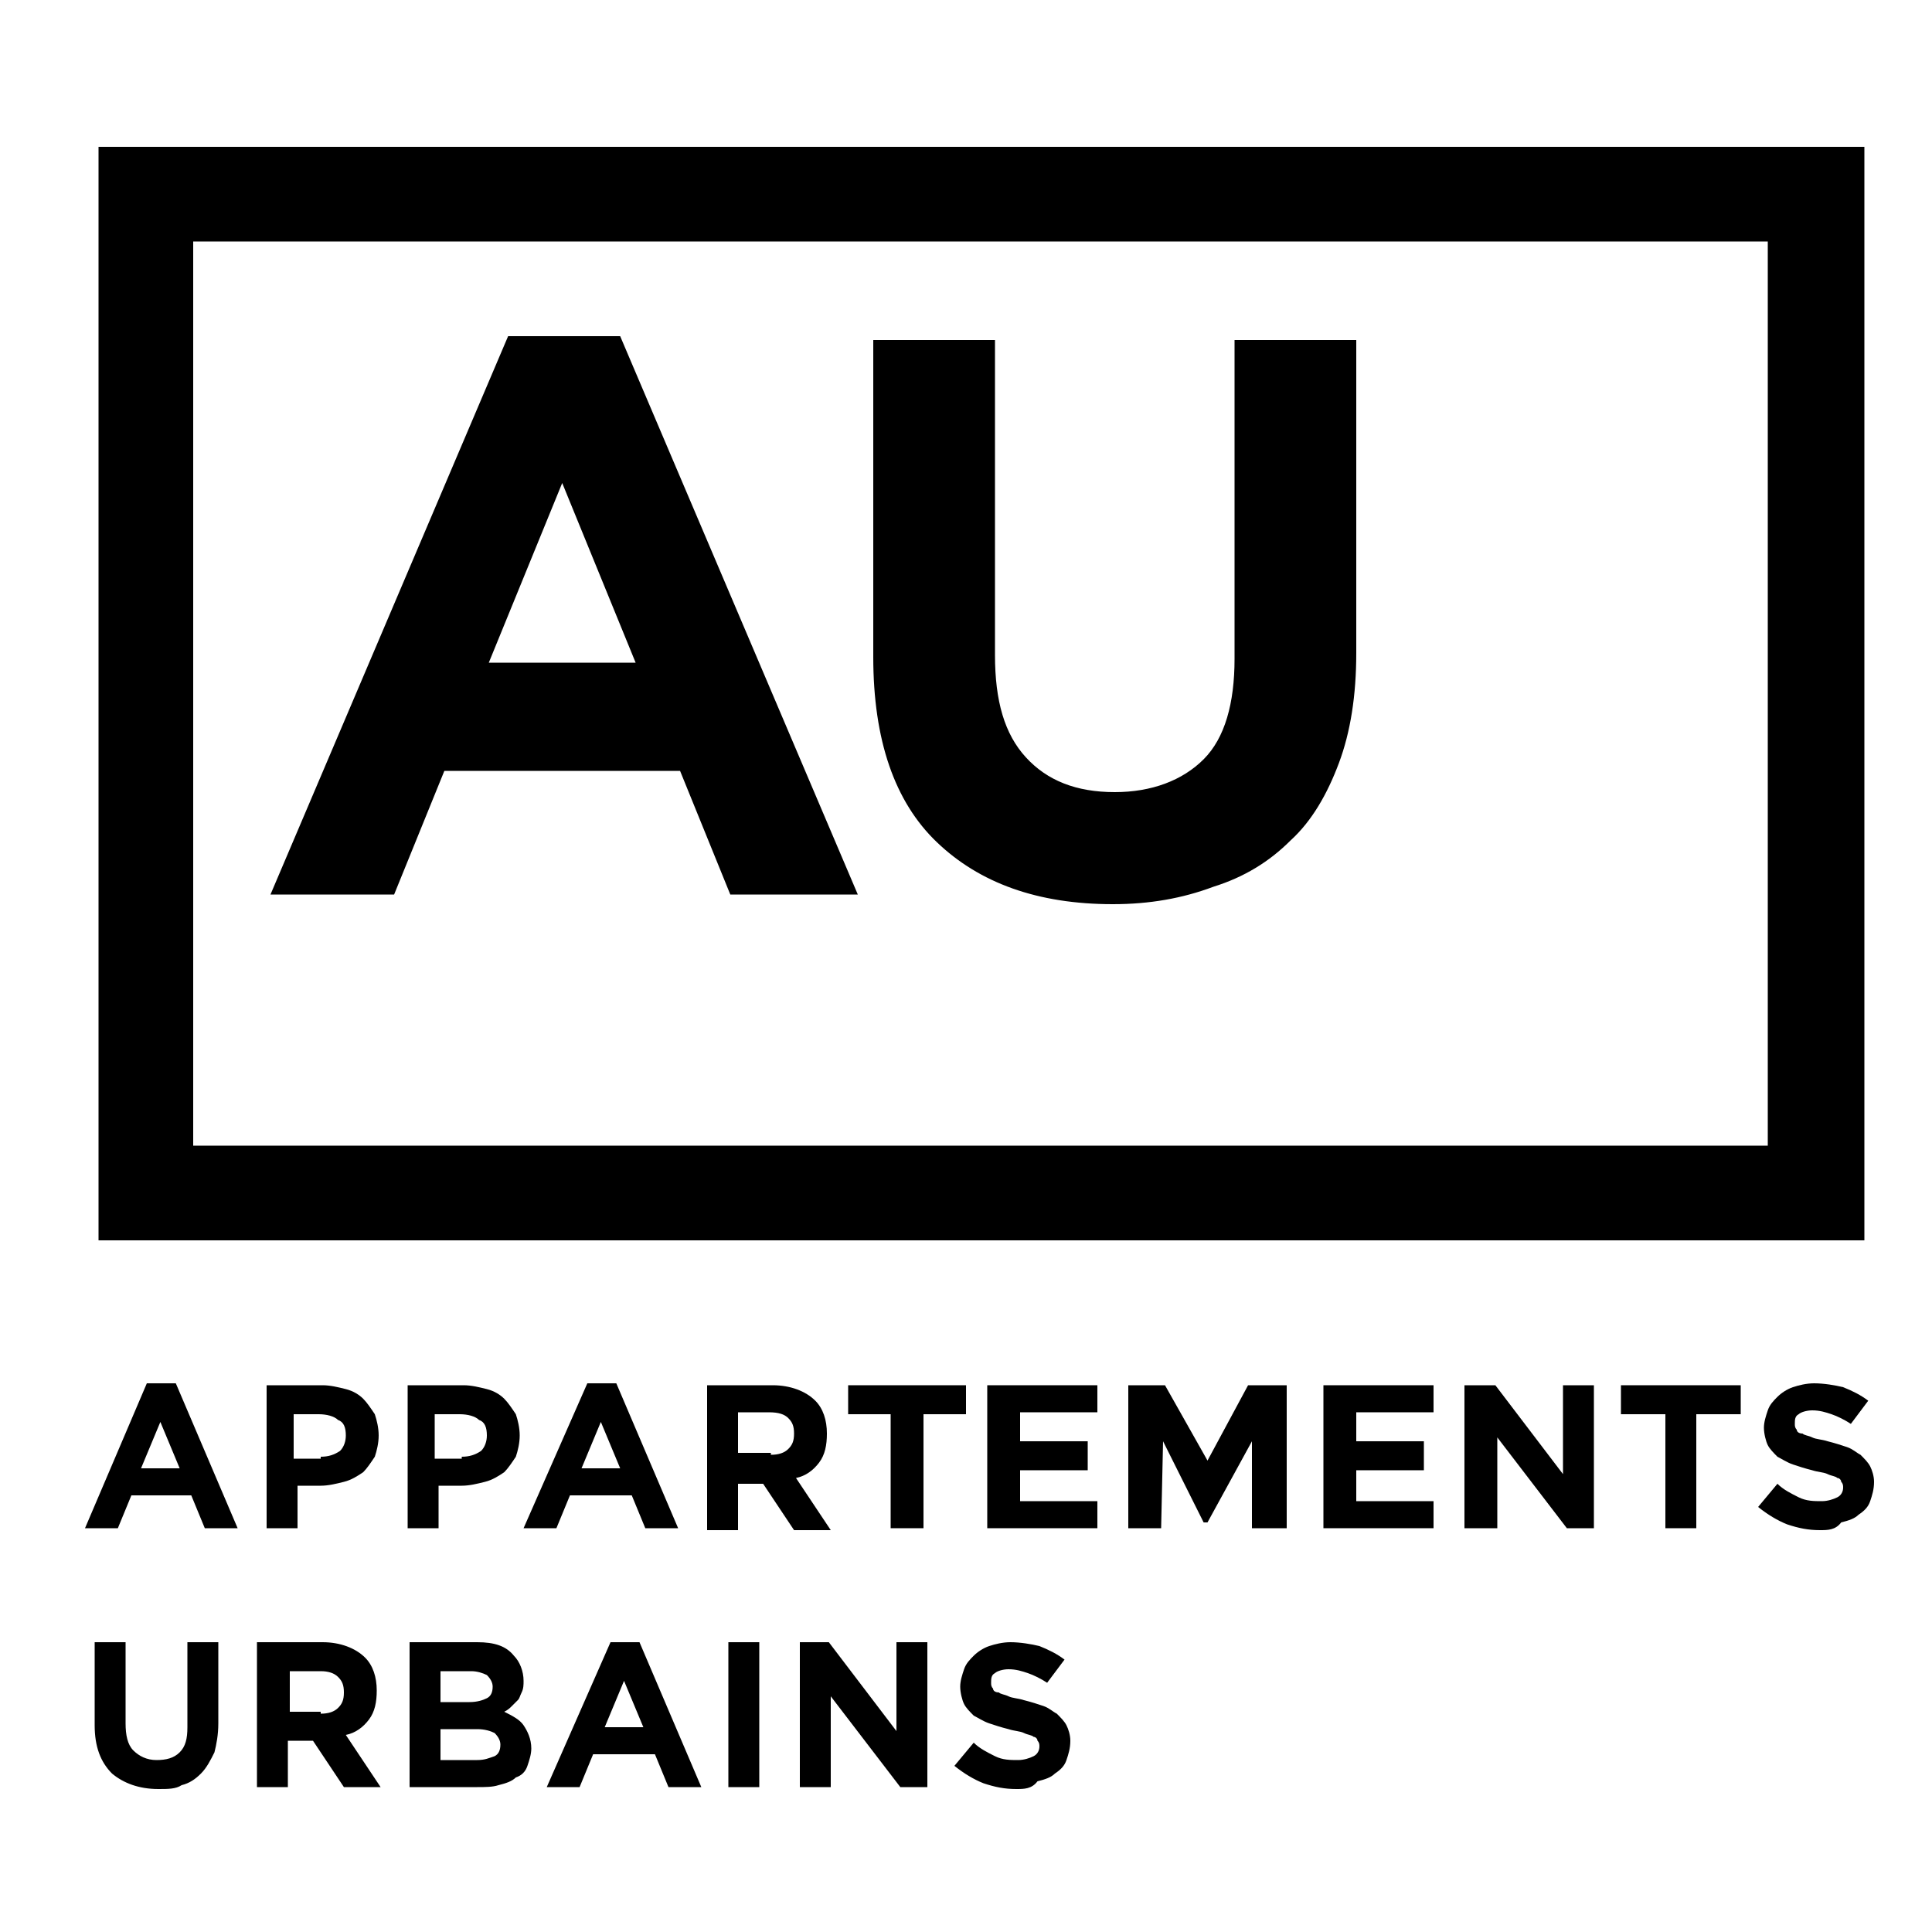 <?xml version="1.0" encoding="UTF-8"?>
<!-- Generator: Adobe Illustrator 26.0.3, SVG Export Plug-In . SVG Version: 6.00 Build 0)  -->
<svg xmlns="http://www.w3.org/2000/svg" xmlns:xlink="http://www.w3.org/1999/xlink" version="1.1" id="Calque_1" x="0px" y="0px" viewBox="0 0 100 100" style="enable-background:new 0 0 100 100;" xml:space="preserve">
<style type="text/css">
	.st0{fill-rule:evenodd;clip-rule:evenodd;}
</style>
<g>
	<path class="st0" d="M5.1,7.6h91.4v56.6H5.1V7.6L5.1,7.6z M10,12.5v46.8h81.5V12.5H10z"></path>
	<path class="st0" d="M9.3,76l-1-2.4l-1,2.4H9.3L9.3,76z M7.6,71.6h1.5l3.2,7.5h-1.7l-0.7-1.7H6.8l-0.7,1.7H4.4L7.6,71.6z"></path>
	<path class="st0" d="M16.6,75.4c0.4,0,0.7-0.1,1-0.3c0.2-0.2,0.3-0.5,0.3-0.8v0c0-0.4-0.1-0.7-0.4-0.8c-0.2-0.2-0.6-0.3-1-0.3h-1.3   v2.3H16.6L16.6,75.4z M13.6,71.7h3.1c0.4,0,0.8,0.1,1.2,0.2c0.4,0.1,0.7,0.3,0.9,0.5c0.2,0.2,0.4,0.5,0.6,0.8   c0.1,0.3,0.2,0.7,0.2,1.1v0c0,0.4-0.1,0.8-0.2,1.1c-0.2,0.3-0.4,0.6-0.6,0.8c-0.3,0.2-0.6,0.4-1,0.5c-0.4,0.1-0.8,0.2-1.2,0.2h-1.2   v2.2h-1.6V71.7z"></path>
	<path class="st0" d="M23.9,75.4c0.4,0,0.7-0.1,1-0.3c0.2-0.2,0.3-0.5,0.3-0.8v0c0-0.4-0.1-0.7-0.4-0.8c-0.2-0.2-0.6-0.3-1-0.3h-1.3   v2.3H23.9L23.9,75.4z M20.9,71.7H24c0.4,0,0.8,0.1,1.2,0.2c0.4,0.1,0.7,0.3,0.9,0.5c0.2,0.2,0.4,0.5,0.6,0.8   c0.1,0.3,0.2,0.7,0.2,1.1v0c0,0.4-0.1,0.8-0.2,1.1c-0.2,0.3-0.4,0.6-0.6,0.8c-0.3,0.2-0.6,0.4-1,0.5c-0.4,0.1-0.8,0.2-1.2,0.2h-1.2   v2.2h-1.6V71.7z"></path>
	<path class="st0" d="M32.1,76l-1-2.4l-1,2.4H32.1L32.1,76z M30.4,71.6h1.5l3.2,7.5h-1.7l-0.7-1.7h-3.2l-0.7,1.7h-1.7L30.4,71.6z"></path>
	<path class="st0" d="M39.9,75.3c0.4,0,0.7-0.1,0.9-0.3c0.2-0.2,0.3-0.4,0.3-0.8v0c0-0.4-0.1-0.6-0.3-0.8c-0.2-0.2-0.5-0.3-1-0.3   h-1.6v2.1H39.9L39.9,75.3z M36.6,71.7H40c0.9,0,1.7,0.3,2.2,0.8c0.4,0.4,0.6,1,0.6,1.7v0c0,0.6-0.1,1.1-0.4,1.5   c-0.3,0.4-0.7,0.7-1.2,0.8l1.8,2.7h-1.9l-1.6-2.4h0h-1.3v2.4h-1.6V71.7z"></path>
	<polygon class="st0" points="46.1,73.2 43.9,73.2 43.9,71.7 50,71.7 50,73.2 47.8,73.2 47.8,79.1 46.1,79.1  "></polygon>
	<polygon class="st0" points="51.1,71.7 56.8,71.7 56.8,73.1 52.8,73.1 52.8,74.6 56.3,74.6 56.3,76.1 52.8,76.1 52.8,77.7    56.8,77.7 56.8,79.1 51.1,79.1  "></polygon>
	<polygon class="st0" points="58.4,71.7 60.3,71.7 62.5,75.6 64.6,71.7 66.6,71.7 66.6,79.1 64.8,79.1 64.8,74.6 62.5,78.8    62.3,78.8 60.2,74.6 60.1,79.1 58.4,79.1  "></polygon>
	<polygon class="st0" points="68.5,71.7 74.2,71.7 74.2,73.1 70.2,73.1 70.2,74.6 73.7,74.6 73.7,76.1 70.2,76.1 70.2,77.7    74.2,77.7 74.2,79.1 68.5,79.1  "></polygon>
	<polygon class="st0" points="75.8,71.7 77.4,71.7 80.9,76.3 80.9,71.7 82.5,71.7 82.5,79.1 81.1,79.1 77.5,74.4 77.5,79.1    75.8,79.1  "></polygon>
	<polygon class="st0" points="86.2,73.2 83.9,73.2 83.9,71.7 90.1,71.7 90.1,73.2 87.8,73.2 87.8,79.1 86.2,79.1  "></polygon>
	<path class="st0" d="M94.2,79.2c-0.6,0-1.1-0.1-1.7-0.3c-0.5-0.2-1-0.5-1.5-0.9l1-1.2c0.3,0.3,0.7,0.5,1.1,0.7   c0.4,0.2,0.8,0.2,1.2,0.2c0.3,0,0.6-0.1,0.8-0.2c0.2-0.1,0.3-0.3,0.3-0.5v0c0-0.1,0-0.2-0.1-0.3c0-0.1-0.1-0.2-0.2-0.2   c-0.1-0.1-0.3-0.1-0.5-0.2c-0.2-0.1-0.5-0.1-0.8-0.2c-0.4-0.1-0.7-0.2-1-0.3c-0.3-0.1-0.6-0.3-0.8-0.4c-0.2-0.2-0.4-0.4-0.5-0.6   c-0.1-0.2-0.2-0.6-0.2-0.9v0c0-0.3,0.1-0.6,0.2-0.9c0.1-0.3,0.3-0.5,0.5-0.7c0.2-0.2,0.5-0.4,0.8-0.5c0.3-0.1,0.7-0.2,1.1-0.2   c0.5,0,1.1,0.1,1.5,0.2c0.5,0.2,0.9,0.4,1.3,0.7l-0.9,1.2c-0.3-0.2-0.7-0.4-1-0.5c-0.3-0.1-0.6-0.2-1-0.2c-0.3,0-0.6,0.1-0.7,0.2   c-0.2,0.1-0.2,0.3-0.2,0.5v0c0,0.1,0,0.2,0.1,0.3c0,0.1,0.1,0.2,0.3,0.2c0.1,0.1,0.3,0.1,0.5,0.2c0.2,0.1,0.5,0.1,0.8,0.2   c0.4,0.1,0.7,0.2,1,0.3c0.3,0.1,0.5,0.3,0.7,0.4c0.2,0.2,0.4,0.4,0.5,0.6c0.1,0.2,0.2,0.5,0.2,0.8v0c0,0.4-0.1,0.7-0.2,1   c-0.1,0.3-0.3,0.5-0.6,0.7c-0.2,0.2-0.5,0.3-0.9,0.4C95,79.2,94.6,79.2,94.2,79.2z"></path>
	<path class="st0" d="M8.2,92.6c-1,0-1.8-0.3-2.4-0.8c-0.6-0.6-0.9-1.4-0.9-2.5V85h1.6v4.2c0,0.6,0.1,1.1,0.4,1.4   c0.3,0.3,0.7,0.5,1.2,0.5c0.5,0,0.9-0.1,1.2-0.4c0.3-0.3,0.4-0.7,0.4-1.3V85h1.6v4.2c0,0.6-0.1,1.1-0.2,1.5   c-0.2,0.4-0.4,0.8-0.7,1.1c-0.3,0.3-0.6,0.5-1,0.6C9.1,92.6,8.7,92.6,8.2,92.6L8.2,92.6z M16.6,88.7c0.4,0,0.7-0.1,0.9-0.3   c0.2-0.2,0.3-0.4,0.3-0.8v0c0-0.4-0.1-0.6-0.3-0.8c-0.2-0.2-0.5-0.3-0.9-0.3h-1.6v2.1H16.6L16.6,88.7z M13.3,85h3.4   c0.9,0,1.7,0.3,2.2,0.8c0.4,0.4,0.6,1,0.6,1.7v0c0,0.6-0.1,1.1-0.4,1.5c-0.3,0.4-0.7,0.7-1.2,0.8l1.8,2.7h-1.9l-1.6-2.4h0h-1.3v2.4   h-1.6V85L13.3,85z M24.7,91.1c0.4,0,0.6-0.1,0.9-0.2c0.2-0.1,0.3-0.3,0.3-0.6v0c0-0.2-0.1-0.4-0.3-0.6c-0.2-0.1-0.5-0.2-0.9-0.2   h-1.9v1.6H24.7L24.7,91.1z M24.3,88.1c0.4,0,0.7-0.1,0.9-0.2c0.2-0.1,0.3-0.3,0.3-0.6v0c0-0.2-0.1-0.4-0.3-0.6   c-0.2-0.1-0.5-0.2-0.8-0.2h-1.6v1.6H24.3L24.3,88.1z M21.2,85h3.5c0.9,0,1.5,0.2,1.9,0.7c0.3,0.3,0.5,0.8,0.5,1.3v0   c0,0.2,0,0.4-0.1,0.6c-0.1,0.2-0.1,0.3-0.2,0.4c-0.1,0.1-0.2,0.2-0.3,0.3c-0.1,0.1-0.2,0.2-0.4,0.3c0.4,0.2,0.8,0.4,1,0.7   c0.2,0.3,0.4,0.7,0.4,1.2v0c0,0.3-0.1,0.6-0.2,0.9c-0.1,0.3-0.3,0.5-0.6,0.6c-0.2,0.2-0.5,0.3-0.9,0.4c-0.3,0.1-0.7,0.1-1.1,0.1   h-3.5V85L21.2,85z M33.3,89.4l-1-2.4l-1,2.4H33.3L33.3,89.4z M31.6,85h1.5l3.2,7.5h-1.7l-0.7-1.7h-3.2l-0.7,1.7h-1.7L31.6,85   L31.6,85z M37.7,85h1.6v7.5h-1.6V85L37.7,85z M41.4,85h1.5l3.5,4.6V85H48v7.5h-1.4L43,87.8v4.7h-1.6V85L41.4,85z M52.6,92.6   c-0.6,0-1.1-0.1-1.7-0.3c-0.5-0.2-1-0.5-1.5-0.9l1-1.2c0.3,0.3,0.7,0.5,1.1,0.7c0.4,0.2,0.8,0.2,1.2,0.2c0.3,0,0.6-0.1,0.8-0.2   c0.2-0.1,0.3-0.3,0.3-0.5v0c0-0.1,0-0.2-0.1-0.3c0-0.1-0.1-0.2-0.2-0.2c-0.1-0.1-0.3-0.1-0.5-0.2c-0.2-0.1-0.5-0.1-0.8-0.2   c-0.4-0.1-0.7-0.2-1-0.3c-0.3-0.1-0.6-0.3-0.8-0.4c-0.2-0.2-0.4-0.4-0.5-0.6c-0.1-0.2-0.2-0.6-0.2-0.9v0c0-0.3,0.1-0.6,0.2-0.9   c0.1-0.3,0.3-0.5,0.5-0.7c0.2-0.2,0.5-0.4,0.8-0.5c0.3-0.1,0.7-0.2,1.1-0.2c0.5,0,1.1,0.1,1.5,0.2c0.5,0.2,0.9,0.4,1.3,0.7   l-0.9,1.2c-0.3-0.2-0.7-0.4-1-0.5c-0.3-0.1-0.6-0.2-1-0.2c-0.3,0-0.6,0.1-0.7,0.2c-0.2,0.1-0.2,0.3-0.2,0.5v0c0,0.1,0,0.2,0.1,0.3   c0,0.1,0.1,0.2,0.3,0.2c0.1,0.1,0.3,0.1,0.5,0.2c0.2,0.1,0.5,0.1,0.8,0.2c0.4,0.1,0.7,0.2,1,0.3c0.3,0.1,0.5,0.3,0.7,0.4   c0.2,0.2,0.4,0.4,0.5,0.6c0.1,0.2,0.2,0.5,0.2,0.8v0c0,0.4-0.1,0.7-0.2,1c-0.1,0.3-0.3,0.5-0.6,0.7c-0.2,0.2-0.5,0.3-0.9,0.4   C53.4,92.6,53,92.6,52.6,92.6z"></path>
	<path class="st0" d="M32.9,34.3L29.1,25l-3.8,9.3H32.9L32.9,34.3z M26.3,17.4h5.8l12.3,28.9h-6.6l-2.6-6.4H23l-2.6,6.4H14   L26.3,17.4L26.3,17.4z M57.6,46.8c-3.9,0-6.9-1.1-9.1-3.2c-2.2-2.1-3.3-5.3-3.3-9.6V17.6h6.3v16.3c0,2.4,0.5,4.1,1.6,5.3   c1.1,1.2,2.6,1.8,4.6,1.8c1.9,0,3.5-0.6,4.6-1.7c1.1-1.1,1.6-2.9,1.6-5.2V17.6h6.3v16.2c0,2.2-0.3,4.1-0.9,5.7   c-0.6,1.6-1.4,3-2.5,4c-1.1,1.1-2.4,1.9-4,2.4C61.2,46.5,59.5,46.8,57.6,46.8z"></path>
</g>
</svg>
